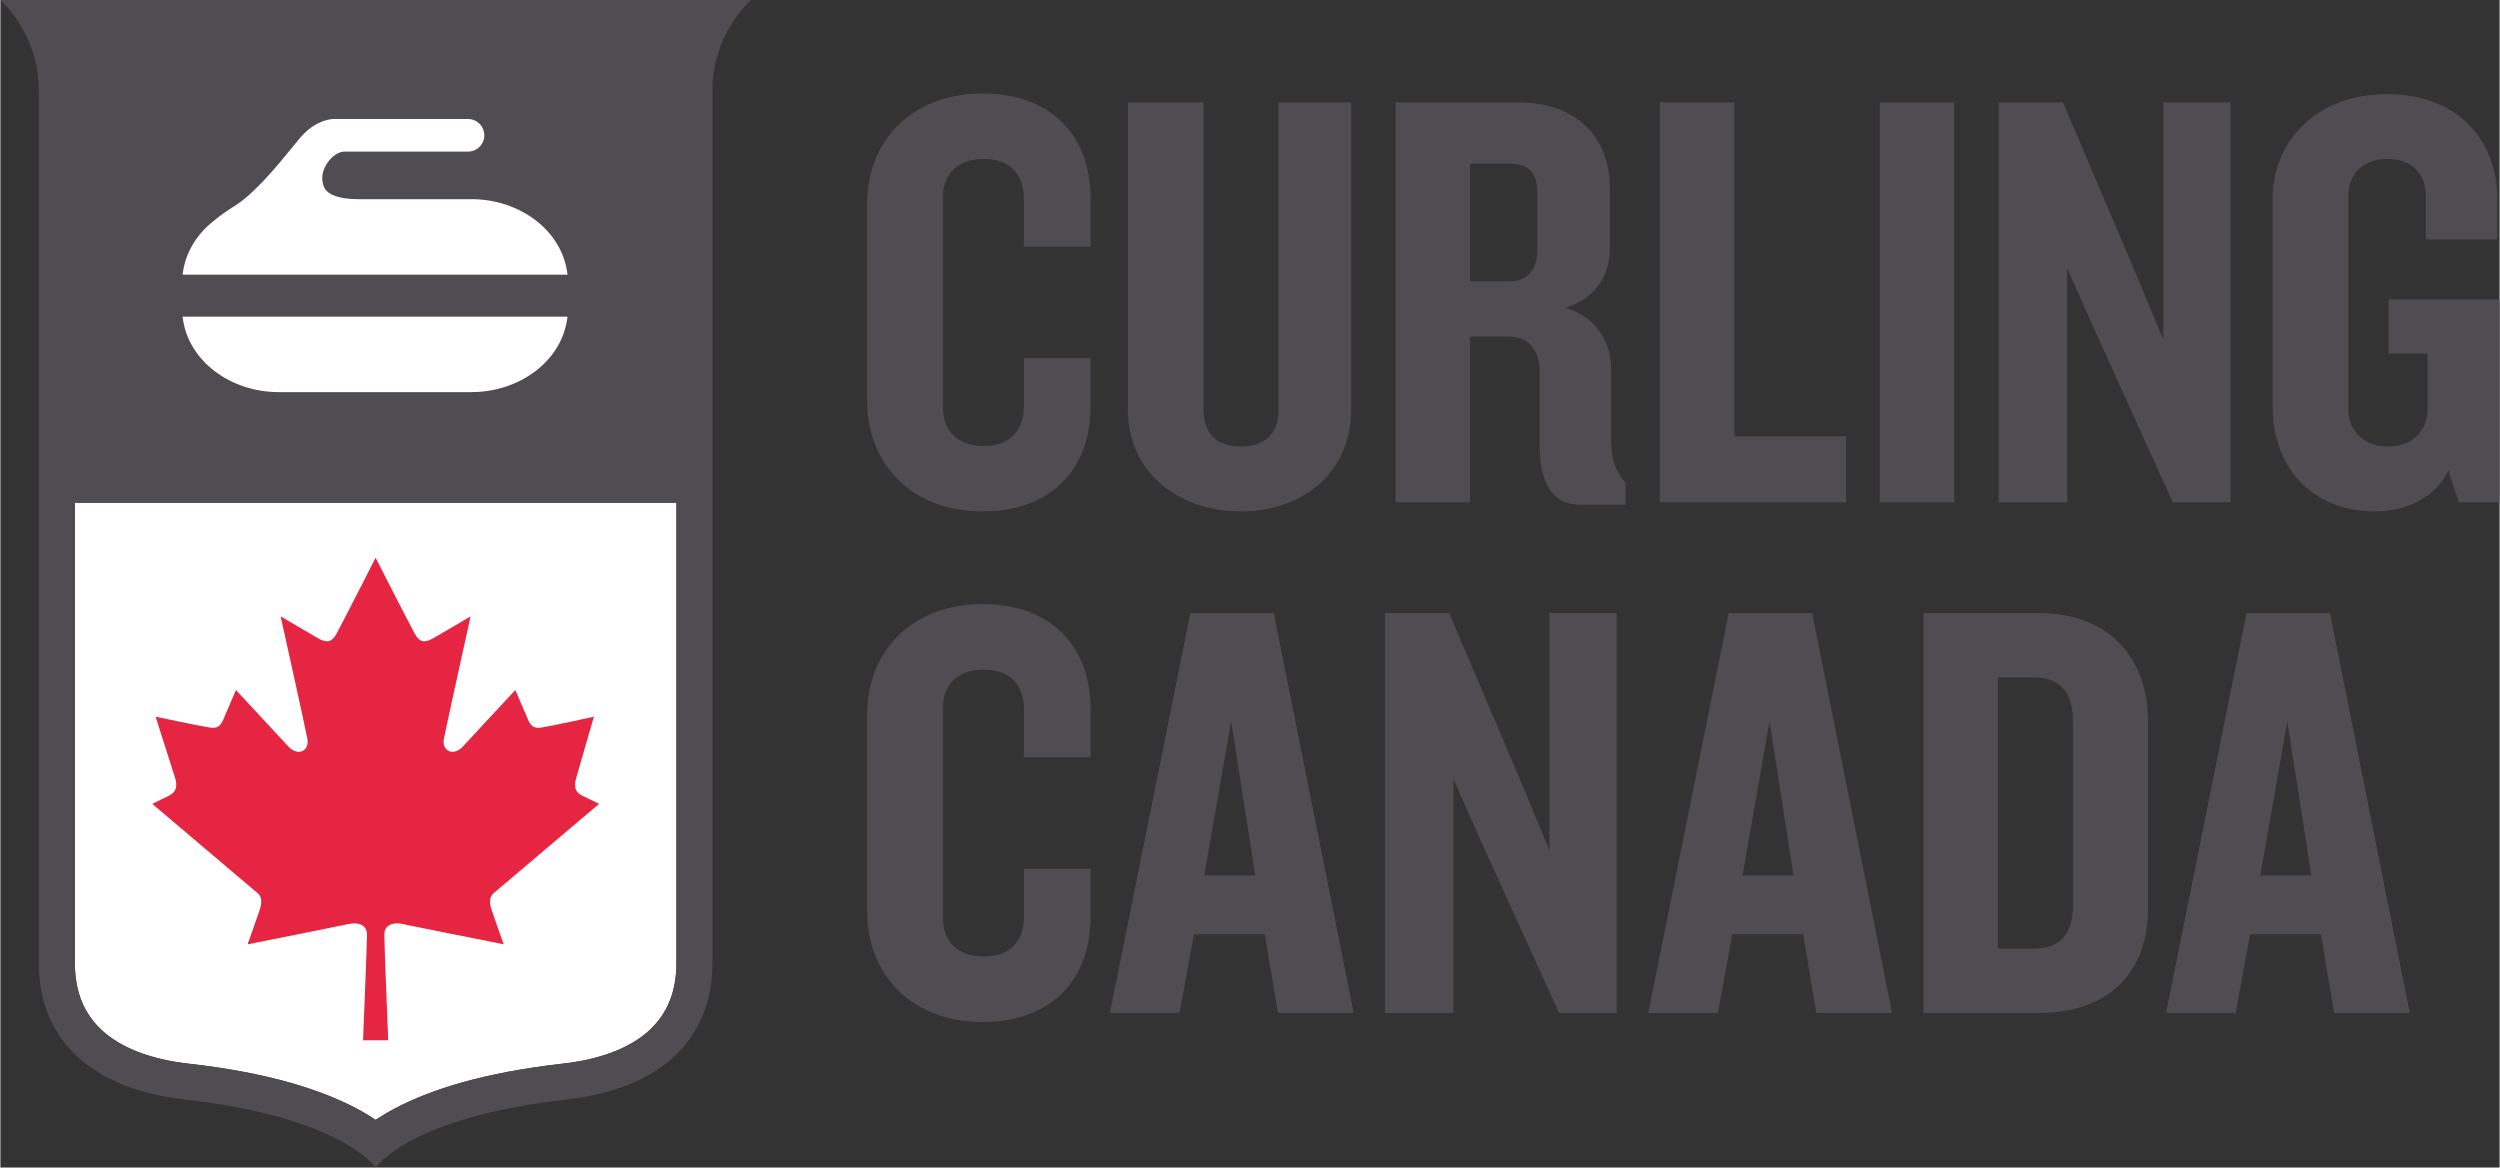 <svg height="216.102" viewBox="0 0 264.583 123.6" width="462.745" xmlns="http://www.w3.org/2000/svg"><rect x="0" y="0" width="264.583" height="123.6" fill="#333333" stroke="none"/><g transform="translate(-173.031 996.318)"><path d="m244.598-894.339c0 1.509-.246 2.881-.742 4.069-.458 1.126-1.166 2.127-2.074 2.985-.967.903-2.207 1.663-3.669 2.25-1.602.644-3.469 1.091-5.56 1.324-4.012.45-7.65 1.135-10.818 2.035-2.621.752-4.943 1.652-6.898 2.684-.803.419-1.488.835-2.083 1.231-.588-.397-1.273-.812-2.07-1.231-1.96-1.033-4.281-1.933-6.907-2.684-3.16-.9-6.801-1.584-10.818-2.035-2.088-.233-3.959-.679-5.557-1.324-1.461-.587-2.697-1.347-3.673-2.25-.908-.857-1.607-1.859-2.074-2.985-.485-1.189-.738-2.56-.738-4.069v-48.754h63.681" fill="#fff"/><path d="m244.598-894.339c0 1.509-.246 2.881-.742 4.069-.458 1.126-1.166 2.127-2.074 2.985-.967.903-2.207 1.663-3.669 2.25-1.602.644-3.469 1.091-5.56 1.324-4.012.45-7.65 1.135-10.818 2.035-2.621.752-4.943 1.652-6.898 2.684-.803.419-1.488.835-2.083 1.231-.588-.397-1.273-.812-2.07-1.231-1.96-1.033-4.281-1.933-6.907-2.684-3.16-.9-6.801-1.584-10.818-2.035-2.088-.233-3.959-.679-5.557-1.324-1.461-.587-2.697-1.347-3.673-2.25-.908-.857-1.607-1.859-2.074-2.985-.485-1.189-.738-2.56-.738-4.069v-48.754h63.681zm-71.567-101.979s4.069 3.545 4.069 9.515v92.463c0 8.117 5.601 13.315 15.439 14.424 16.684 1.871 20.215 7.198 20.215 7.198s3.54-5.327 20.227-7.198c9.834-1.109 15.431-6.307 15.431-14.424 0-8.771 0-92.463 0-92.463 0-5.97 4.074-9.515 4.074-9.515z" fill="#4f4d52"/><path d="m222.923-975.232h-11.906c-3.734 0-3.797-1.36-3.893-1.933-.113-.676.184-1.545.753-2.212.473-.557 1.061-.891 1.567-.891h13.083c.962 0 1.734-.772 1.734-1.726 0-.953-.772-1.726-1.734-1.726h-14.177c-.012 0-.025 0-.037 0-.273.004-1.704.113-3.133 1.54-.319.323-.742.843-1.332 1.564-1.466 1.8-3.921 4.805-6.03 6.112-.574.348-1.528.985-2.251 1.612-1.76 1.389-2.985 3.341-3.245 5.653h40.748c-.538-4.77-5.178-7.993-10.143-7.993zm-30.604 12.437h40.748c-.538 4.771-5.178 7.988-10.143 7.988h-20.465c-4.962 0-9.6-3.217-10.14-7.988" fill="#fff"/><path d="m214.087-886.186s-.414-10.16-.414-11.171c0-1.016.863-1.36 1.898-1.144 1.045.229 10.743 2.153 10.743 2.153s-.738-2.051-1.259-3.574c-.512-1.527.159-1.797.52-2.111l10.836-9.184-1.717-.831c-1.038-.473-.87-1.328-.711-1.893l1.879-6.502s-4.513.998-5.574 1.152c-.838.133-1.126-.251-1.39-.821l-1.355-3.155-5.667 6.103c-1.063.95-2.093.22-1.904-.886.181-1.012 2.838-13.012 2.838-13.012s-2.929 1.712-3.91 2.286c-.962.566-1.483.473-1.995-.442-.52-.927-4.153-8.055-4.153-8.055s-3.628 7.128-4.145 8.055c-.515.915-1.027 1.007-2.003.442-.971-.574-3.905-2.286-3.905-2.286s2.665 12 2.841 13.012c.195 1.107-.838 1.836-1.91.886l-5.664-6.103-1.35 3.155c-.26.569-.552.953-1.395.821-1.055-.154-5.76-1.152-5.76-1.152l2.07 6.502c.159.566.323 1.421-.716 1.893l-1.712.831 10.836 9.184c.36.314 1.036.583.52 2.111-.52 1.522-1.258 3.574-1.258 3.574s9.701-1.924 10.739-2.153c1.036-.218 1.901.128 1.901 1.144 0 1.01-.419 11.171-.419 11.171" fill="#e62542"/><g fill="#4f4d52"><path d="m277.001-942.181c-7.566 0-12.205-5.086-12.205-11.636v-20.973c0-6.545 4.64-11.629 12.205-11.629 7.498 0 11.439 4.705 11.439 11.06v5.146h-7.054v-5.085c0-2.476-1.398-4.193-4.258-4.193-2.86 0-4.321 1.717-4.321 4.065v22.249c0 2.352 1.46 4.069 4.321 4.069 2.86 0 4.258-1.717 4.258-4.198v-5.084h7.054v5.146c0 6.357-3.941 11.062-11.439 11.062"/><path d="m304.342-942.181c-6.864 0-11.948-4.388-11.948-10.743v-32.543h8.006v32.543c0 2.479 1.4 3.879 3.941 3.879 2.605 0 4.003-1.4 4.003-3.879v-32.543h7.693v32.543c0 6.355-4.832 10.743-11.696 10.743"/><path d="m335.737-975.932c0-1.907-.826-3.05-2.793-3.05h-4.326v12.455h4.007c2.034 0 3.112-1.081 3.112-3.367zm4.577 33.049c-3.112 0-4.321-2.541-4.321-6.228v-7.945c0-1.969-1.016-3.624-3.245-3.624h-4.131v17.544h-7.879v-42.332h13.029c5.782 0 9.662 3.307 9.662 9.217v5.976c0 3.177-1.46 5.531-4.767 6.545 3.307.888 4.894 3.686 4.894 6.422v7.752c0 1.972.571 3.305 1.524 4.324v2.348z"/><path d="m348.716-943.135v-42.332h7.878v35.341h11.826v6.991"/><path d="m371.991-943.135h7.883v-42.332h-7.883z"/><path d="m403.025-943.135-8.196-18.053-2.993-6.734v24.787h-7.243v-42.332h6.801l7.817 18.368 2.798 6.736v-25.105h7.115v42.332"/><path d="m433.289-943.135-1.081-3.369c-1.395 2.795-4.321 4.322-7.753 4.322-6.991 0-10.866-4.957-10.866-11.062v-22.116c0-5.786 4.449-10.994 12.078-10.994 7.622 0 11.696 5.019 11.696 10.994v4.388h-7.565v-4.705c0-2.034-1.271-3.814-4.069-3.814-2.797 0-4.134 1.845-4.134 3.941v22.563c0 2.096 1.465 3.941 4.196 3.941 2.798 0 4.193-1.845 4.193-3.941v-5.91h-4.127v-5.72h11.758v21.482"/><path d="m277.001-888.124c-7.566 0-12.205-5.084-12.205-11.631v-20.977c0-6.546 4.64-11.63 12.205-11.63 7.498 0 11.439 4.7 11.439 11.06v5.146h-7.054v-5.084c0-2.479-1.398-4.193-4.258-4.193-2.86 0-4.321 1.714-4.321 4.066v22.244c0 2.357 1.46 4.071 4.321 4.071 2.86 0 4.258-1.714 4.258-4.193v-5.085h7.054v5.147c0 6.355-3.941 11.06-11.439 11.06"/><path d="m303.331-919.968-2.861 16.334h5.404zm4.957 30.89-1.4-8.329h-7.498l-1.528 8.329h-7.37l8.519-42.332h8.831l8.457 42.332z"/><path d="m338.04-889.079-8.201-18.051-2.988-6.736v24.787h-7.243v-42.332h6.801l7.817 18.37 2.798 6.736v-25.106h7.115v42.332"/><path d="m360.323-919.968-2.86 16.334h5.404zm4.957 30.89-1.4-8.329h-7.498l-1.528 8.329h-7.37l8.519-42.332h8.831l8.457 42.332z"/><path d="m392.451-919.904c0-3.05-1.271-4.705-4.198-4.705h-3.746v28.729h3.746c2.928 0 4.198-1.65 4.198-4.638zm-3.624 30.825h-12.203v-42.332h12.203c7.438 0 11.569 4.767 11.569 11.445v19.83c0 6.736-4.131 11.057-11.569 11.057"/><path d="m415.14-919.968-2.86 16.334h5.403zm4.957 30.89-1.398-8.329h-7.5l-1.528 8.329h-7.37l8.519-42.332h8.833l8.454 42.332z"/></g></g></svg>